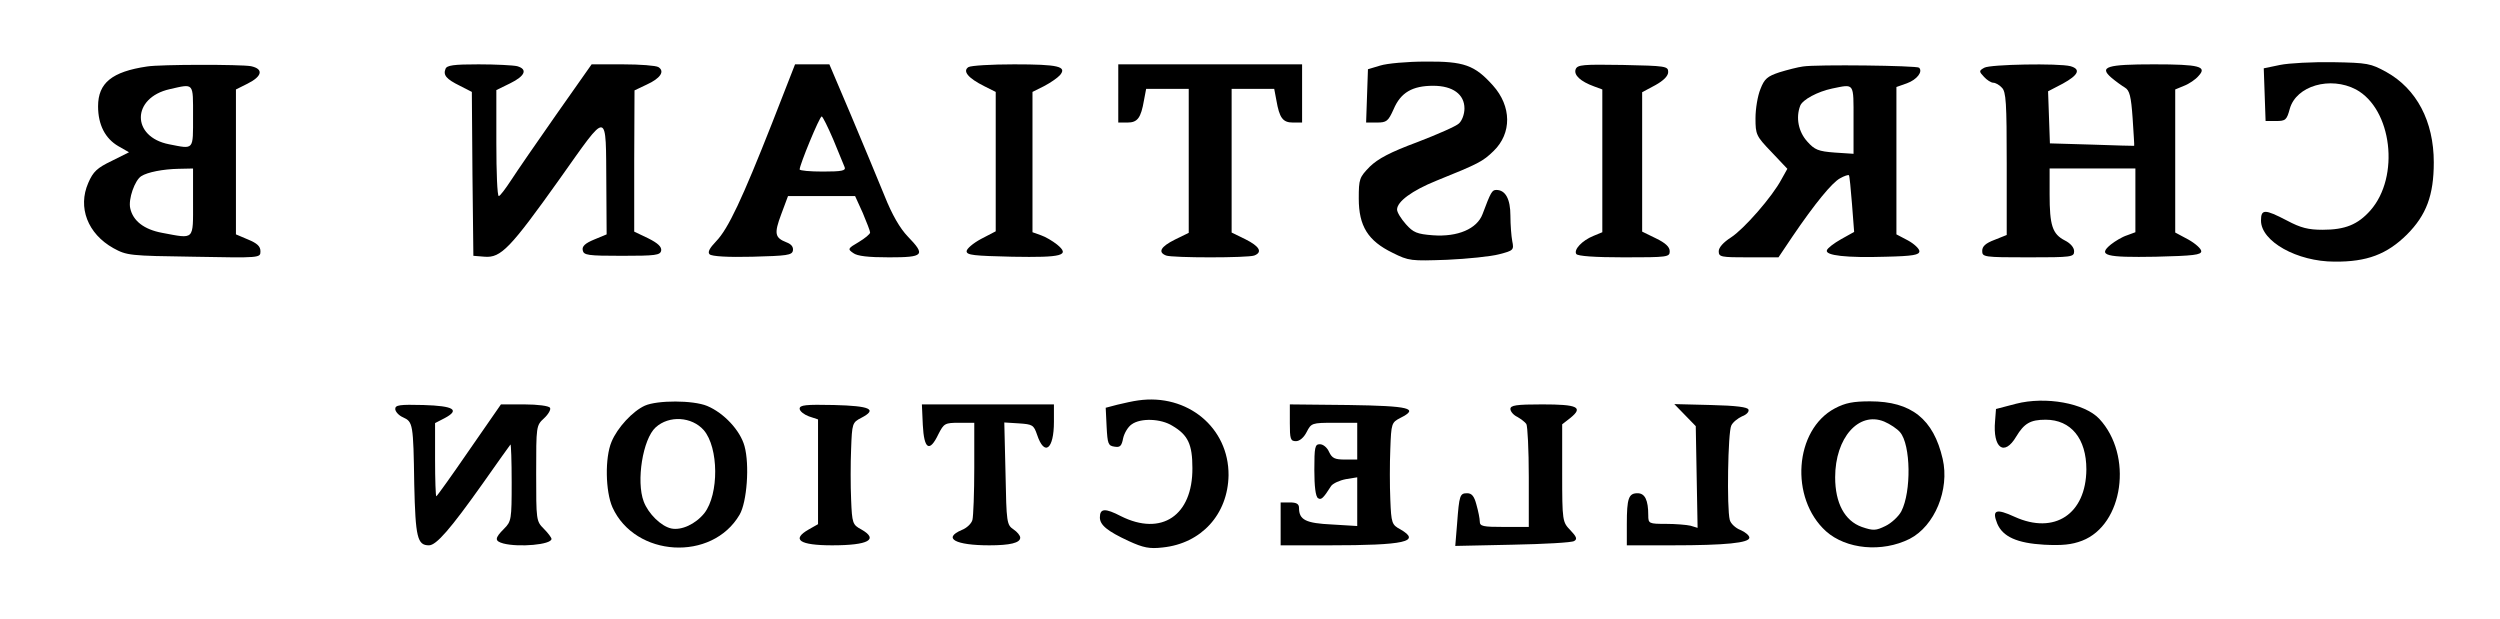 <?xml version="1.0" encoding="UTF-8" standalone="yes"?>
<svg version="1.0" xmlns="http://www.w3.org/2000/svg" width="610pt" height="151pt" viewBox="0 0 814 202" preserveAspectRatio="xMidYMid meet">
  <g transform="translate(0,202) scale(0.1,-0.1)" fill="#000000" stroke="none">
    <path d="M4495 1806 l-40 -12 -3 -87 -3 -87 35 0 c32 0 37 4 55 44 23 54 61
76 129 76 64 0 102 -28 102 -74 0 -19 -8 -40 -18 -49 -9 -9 -71 -36 -136 -61
-89 -33 -128 -54 -155 -80 -34 -35 -36 -40 -36 -104 0 -90 30 -138 110 -177
54 -27 60 -27 178 -23 67 3 144 11 170 18 47 12 49 14 43 43 -3 16 -6 53 -6
83 0 54 -16 84 -46 84 -14 0 -18 -7 -45 -79 -18 -48 -81 -75 -162 -69 -52 4
-64 9 -88 36 -16 18 -29 39 -29 48 0 26 49 62 128 94 139 56 152 63 187 97 60
58 59 146 -2 214 -60 67 -95 79 -220 78 -59 0 -126 -6 -148 -13z"/>
    <path d="M7432 1808 l-53 -11 3 -86 3 -86 34 0 c31 0 35 3 45 40 21 75 132
107 216 63 118 -64 144 -285 47 -395 -41 -46 -82 -63 -156 -63 -46 0 -71 6
-116 30 -73 38 -85 38 -85 0 0 -68 118 -134 240 -134 106 -1 171 24 236 88 64
64 88 129 88 236 0 134 -56 240 -155 295 -51 28 -61 30 -174 32 -66 1 -144 -3
-173 -9z"/>
    <path d="M470 1803 c-115 -17 -160 -54 -160 -130 0 -60 23 -105 66 -130 l35
-20 -56 -28 c-48 -23 -61 -35 -77 -72 -35 -80 -2 -166 82 -213 44 -24 52 -25
263 -28 217 -4 217 -4 217 18 0 16 -11 26 -40 38 l-40 17 0 237 0 236 38 19
c48 24 53 48 11 57 -33 6 -296 6 -339 -1z m150 -163 c0 -112 4 -107 -78 -91
-124 24 -123 152 2 180 80 18 76 23 76 -89z m0 -280 c0 -126 6 -120 -101 -100
-59 11 -95 39 -104 80 -7 30 15 92 36 105 20 13 71 23 122 24 l47 1 0 -110z"/>
    <path d="M1444 1795 c-8 -20 2 -33 47 -55 l39 -20 2 -268 3 -267 37 -3 c53 -4
83 27 244 253 162 228 151 230 153 -20 l1 -160 -41 -17 c-29 -12 -40 -22 -37
-35 3 -16 16 -18 128 -18 110 0 125 2 128 17 2 12 -10 24 -42 40 l-46 22 0
230 1 231 40 19 c44 20 60 43 38 57 -8 5 -60 9 -116 9 l-102 0 -114 -162 c-63
-90 -130 -187 -148 -215 -19 -29 -37 -53 -41 -53 -5 0 -8 78 -8 173 l0 173 45
22 c49 24 58 46 23 56 -13 3 -69 6 -126 6 -81 0 -104 -3 -108 -15z"/>
    <path d="M2510 1618 c-97 -246 -143 -345 -183 -386 -21 -22 -28 -35 -21 -42 7
-7 61 -10 140 -8 113 3 129 5 132 20 2 12 -5 21 -21 27 -38 15 -41 28 -17 92
l22 59 110 0 109 0 25 -55 c13 -31 24 -59 24 -64 0 -5 -17 -19 -37 -31 -36
-21 -37 -23 -18 -36 13 -10 49 -14 117 -14 114 0 120 7 61 68 -25 26 -51 70
-76 133 -21 52 -70 169 -109 262 l-71 167 -56 0 -56 0 -75 -192z m200 -54 c17
-41 34 -82 37 -90 4 -11 -9 -14 -71 -14 -42 0 -76 3 -76 7 0 15 65 173 72 173
3 0 20 -34 38 -76z"/>
    <path d="M3151 1801 c-20 -13 -1 -36 51 -62 l38 -19 0 -228 0 -227 -48 -25
c-26 -14 -47 -32 -47 -40 0 -13 24 -15 149 -18 164 -3 190 4 146 40 -14 11
-37 25 -52 30 l-28 10 0 229 0 229 38 19 c21 11 44 27 52 36 23 28 -5 35 -150
35 -74 0 -141 -4 -149 -9z"/>
    <path d="M3640 1715 l0 -95 30 0 c33 0 44 15 54 73 l7 37 69 0 70 0 0 -235 0
-235 -45 -22 c-46 -23 -57 -41 -29 -52 20 -8 268 -8 288 0 28 11 17 30 -29 53
l-45 22 0 235 0 234 70 0 69 0 7 -37 c10 -58 21 -73 54 -73 l30 0 0 95 0 95
-300 0 -300 0 0 -95z"/>
    <path d="M5133 1794 c-7 -19 16 -40 60 -56 l27 -10 0 -233 0 -233 -29 -12
c-37 -15 -65 -45 -56 -59 4 -7 61 -11 156 -11 143 0 149 1 149 20 0 14 -14 27
-45 42 l-45 22 0 227 0 228 43 23 c27 15 42 30 42 43 0 19 -8 20 -148 23 -130
2 -148 1 -154 -14z"/>
    <path d="M5875 1803 c-16 -2 -51 -11 -77 -19 -39 -13 -49 -21 -62 -55 -9 -22
-16 -64 -16 -95 0 -53 2 -58 52 -110 l52 -55 -19 -34 c-30 -57 -123 -163 -165
-190 -25 -16 -40 -33 -40 -45 0 -19 7 -20 98 -20 l97 0 45 67 c74 109 130 177
156 191 14 8 27 12 29 10 2 -2 6 -44 10 -94 l7 -91 -43 -24 c-23 -13 -44 -29
-46 -36 -6 -17 64 -25 192 -21 90 2 110 6 110 18 0 8 -17 24 -37 35 l-38 20 0
240 0 241 34 12 c33 12 53 38 40 51 -7 7 -335 11 -379 4z m165 -174 l0 -111
-61 4 c-54 4 -66 9 -90 36 -29 32 -38 78 -23 117 8 20 57 46 104 56 74 15 70
21 70 -102z"/>
    <path d="M6467 1799 c-18 -10 -18 -12 -1 -30 9 -10 23 -19 30 -19 7 0 20 -7
28 -16 14 -13 16 -50 16 -248 l0 -233 -40 -16 c-29 -11 -40 -21 -40 -36 0 -20
5 -21 150 -21 143 0 150 1 150 20 0 12 -12 26 -30 35 -41 21 -50 49 -50 151
l0 84 140 0 140 0 0 -104 0 -104 -27 -10 c-16 -5 -39 -19 -53 -30 -44 -36 -18
-43 146 -40 124 3 149 6 149 18 0 8 -19 25 -42 38 l-43 23 0 234 0 233 29 12
c16 6 38 21 47 32 29 31 4 38 -146 38 -153 0 -179 -8 -139 -43 14 -12 35 -27
45 -33 15 -9 20 -28 25 -100 3 -49 6 -89 5 -90 -1 0 -63 1 -138 4 l-137 4 -3
85 -3 85 48 25 c51 28 60 47 25 57 -39 10 -262 6 -281 -5z"/>
    <path d="M3705 713 c-16 -2 -47 -9 -68 -14 l-38 -10 3 -62 c3 -56 5 -62 26
-65 18 -3 23 2 28 28 4 17 16 37 28 45 29 21 95 19 133 -5 51 -30 65 -61 65
-138 1 -155 -101 -223 -233 -157 -52 27 -69 26 -69 -4 0 -25 25 -45 94 -77 48
-22 68 -26 111 -21 126 13 213 108 215 236 1 155 -134 267 -295 244z"/>
    <path d="M6570 702 l-65 -17 -3 -39 c-8 -89 30 -117 69 -51 26 43 46 55 96 55
83 0 133 -62 133 -162 -1 -146 -104 -214 -234 -155 -61 28 -75 23 -57 -22 18
-43 65 -64 153 -69 59 -3 90 0 124 13 135 52 167 279 56 398 -48 51 -175 74
-272 49z"/>
    <path d="M2095 696 c-40 -18 -90 -72 -109 -118 -22 -52 -20 -162 3 -214 74
-163 325 -178 415 -24 24 41 33 163 16 224 -14 51 -67 108 -122 131 -46 19
-162 19 -203 1z m192 -80 c49 -57 50 -209 2 -271 -29 -36 -75 -57 -108 -50
-33 7 -75 48 -90 88 -25 66 -3 204 39 242 44 40 118 35 157 -9z"/>
    <path d="M5979 687 c-132 -70 -148 -293 -29 -401 66 -59 183 -70 273 -25 82
42 131 161 108 261 -30 130 -102 188 -237 188 -55 0 -81 -5 -115 -23z m213
-78 c35 -41 37 -194 4 -258 -9 -17 -33 -39 -52 -48 -31 -15 -39 -16 -77 -3
-56 20 -87 78 -87 162 0 129 77 216 160 182 19 -8 43 -24 52 -35z"/>
    <path d="M1280 685 c0 -8 11 -21 25 -27 33 -15 34 -21 37 -219 4 -173 10 -199
48 -199 24 0 70 53 175 201 48 68 89 126 91 128 2 2 4 -53 4 -123 0 -122 -1
-128 -25 -152 -31 -31 -31 -40 -2 -48 50 -13 157 -4 157 15 0 4 -11 19 -25 33
-25 25 -25 28 -25 181 0 155 0 156 26 180 14 13 23 29 19 34 -3 6 -40 11 -83
11 l-77 0 -104 -150 c-57 -83 -105 -150 -107 -150 -2 0 -4 54 -4 120 l0 119
31 16 c51 27 31 40 -69 43 -78 2 -92 0 -92 -13z"/>
    <path d="M2600 686 c0 -8 14 -19 30 -25 l30 -10 0 -171 0 -171 -30 -17 c-58
-33 -31 -52 76 -52 119 0 153 19 95 52 -28 15 -30 20 -33 97 -2 45 -2 119 0
166 3 83 4 86 33 101 54 28 30 39 -89 42 -92 2 -112 0 -112 -12z"/>
    <path d="M3002 633 c4 -80 22 -91 51 -30 18 35 21 37 68 37 l49 0 0 -147 c0
-82 -3 -158 -6 -170 -3 -12 -19 -27 -35 -33 -63 -27 -21 -50 90 -50 68 0 101
8 101 25 0 7 -10 19 -22 27 -22 15 -23 22 -26 182 l-4 167 48 -3 c44 -3 48 -5
59 -37 24 -72 55 -48 55 42 l0 57 -215 0 -216 0 3 -67z"/>
    <path d="M4200 640 c0 -53 2 -60 20 -60 12 0 26 12 35 30 15 29 17 30 90 30
l75 0 0 -60 0 -60 -40 0 c-33 0 -42 4 -52 25 -6 14 -19 25 -30 25 -16 0 -18
-9 -18 -84 0 -53 4 -87 12 -92 10 -7 17 -1 43 40 6 8 27 18 48 22 l37 6 0 -79
0 -80 -82 5 c-86 4 -108 15 -108 54 0 13 -8 18 -30 18 l-30 0 0 -70 0 -70 158
0 c248 0 302 12 233 52 -28 15 -30 20 -33 97 -2 45 -2 119 0 166 3 83 4 86 33
101 62 31 31 39 -169 42 l-192 2 0 -60z"/>
    <path d="M4920 685 c0 -8 10 -20 23 -26 12 -7 25 -17 29 -23 4 -6 8 -84 8
-173 l0 -163 -80 0 c-70 0 -80 2 -80 18 0 9 -5 34 -11 55 -7 27 -15 37 -30 37
-24 0 -26 -6 -33 -99 l-6 -73 187 4 c104 2 194 7 201 12 11 6 8 14 -12 35 -26
27 -27 29 -27 187 l0 159 27 21 c43 35 23 44 -92 44 -85 0 -104 -3 -104 -15z"/>
    <path d="M5490 665 l35 -36 3 -166 3 -166 -23 7 c-13 3 -49 6 -80 6 -56 0 -58
1 -58 28 0 50 -11 72 -35 72 -29 0 -35 -16 -35 -101 l0 -69 148 0 c175 0 252
8 252 25 0 7 -13 18 -29 25 -16 6 -32 21 -35 33 -10 38 -6 287 5 308 5 11 22
24 35 30 14 5 24 15 21 22 -2 8 -39 13 -123 15 l-119 3 35 -36z"/>
  </g>
</svg>